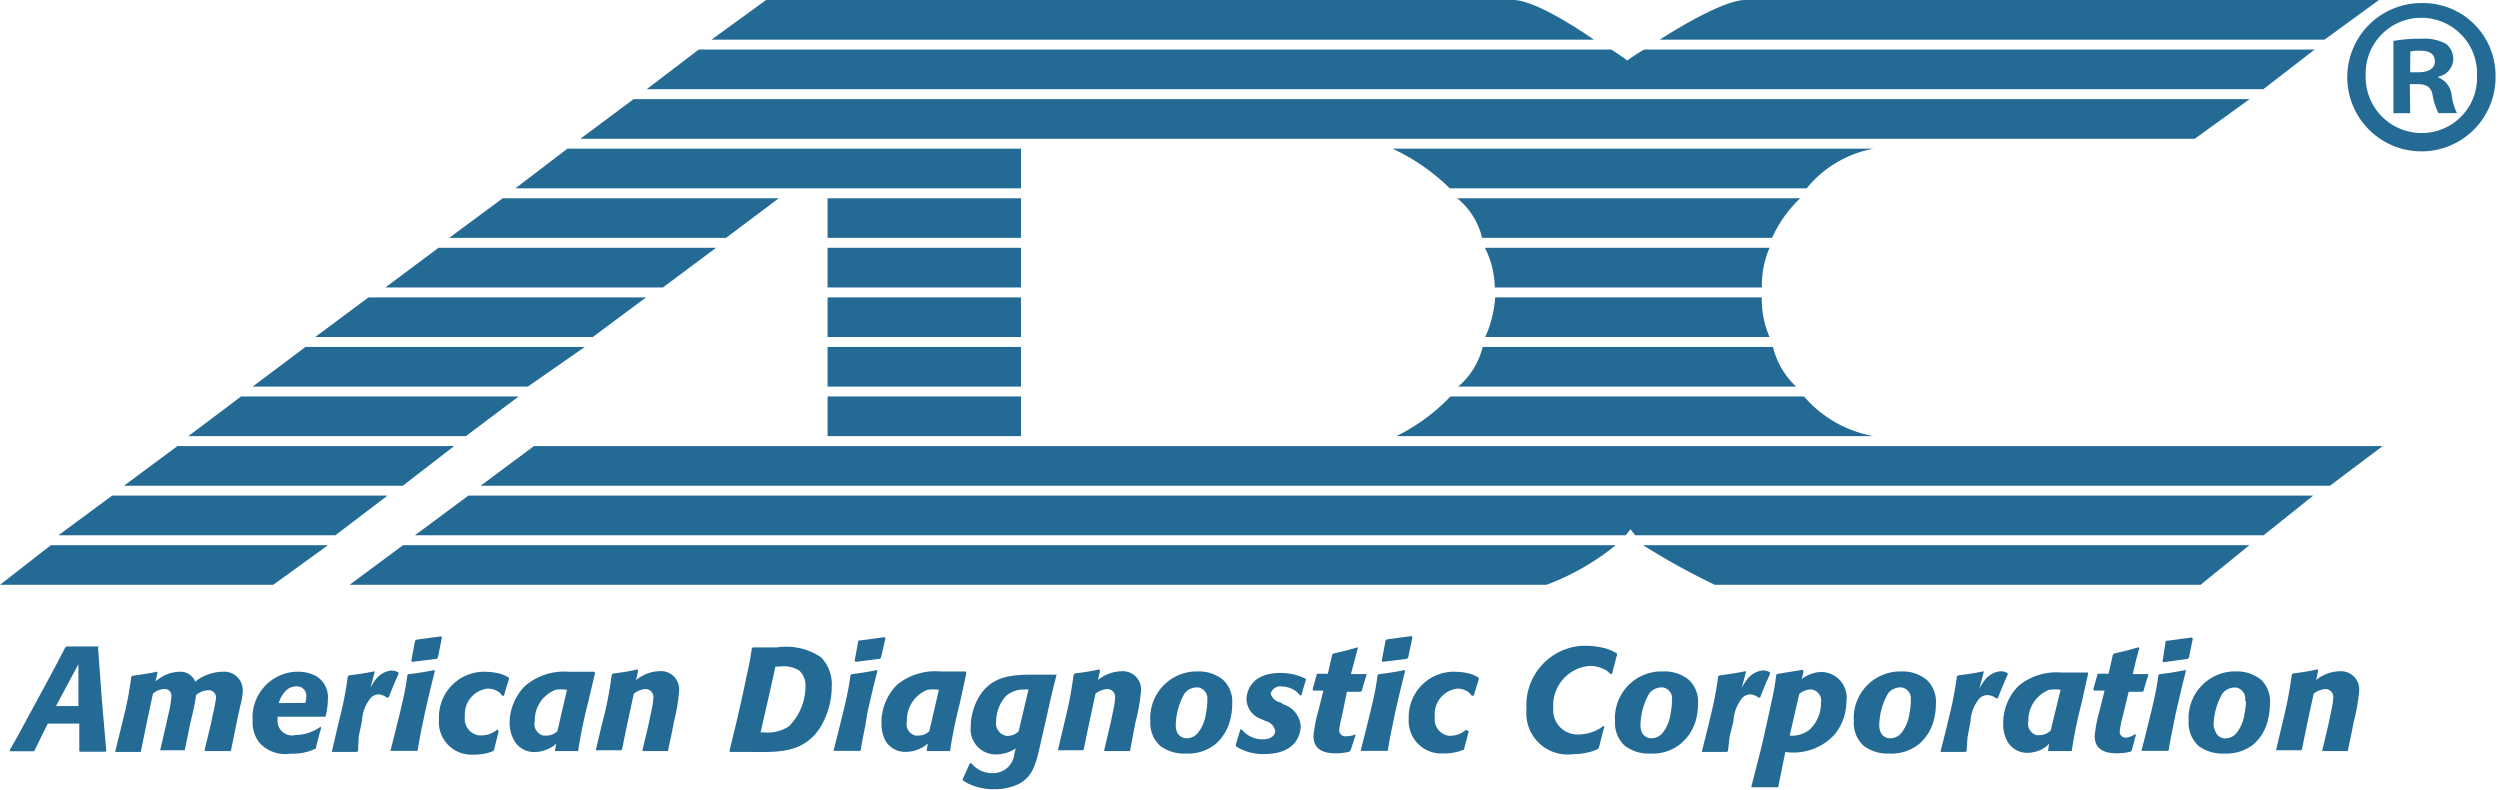 <svg xmlns="http://www.w3.org/2000/svg" viewBox="0 0 252.21 79.69"><defs><style>.cls-1{fill:#236a95;}</style></defs><title>ADCLOGO_wtag_blueb</title><g id="Logo"><path class="cls-1" d="M71.78,4l5.51-4h75.36c2.52,0,8.14,4,8.14,4m73.72,0L240,0H176.07c-2.52,0-8.62,4-8.62,4h67.06Zm-1,1H165.87a17.58,17.58,0,0,0-1.71,1.11C163.94,5.9,162.57,5,162.57,5H70.49L65.24,9H228.33ZM63.92,10l-5.37,4H221.41l5.54-4h-163Zm-6.68,5L52,19h51V15H57.24ZM240.37,45H53.87l-5.38,4H235.06Zm-75.88,8.38c.07.12.49.62.49.62h63.38l5-4H47.25l-5.39,4H164A6.33,6.33,0,0,0,164.49,53.39ZM163,55H40.66l-5.39,4H156a24.69,24.69,0,0,0,7-4Zm10,4h49l4.93-4H165.76A72.36,72.36,0,0,0,173,59ZM78.57,20H50.72l-5.4,4H73.24Zm-6.33,5h-28l-5.36,4h28Zm-7.06,5h-28L31.8,34h28ZM59,35H30.82l-5.33,4H53.25Zm-6.68,5h-28L19,44H47Zm-6.5,5H17.9l-5.39,4H40.64Zm-6.73,5H11.31L5.9,54H33.83Zm-6,5H5.13L0,59H27.56ZM103,24V20H83.49v4H103Zm0,5V25H83.49v4H103Zm0,5V30H83.49v4H103Zm0,5V35H83.49v4H103Zm0,5V40H83.49v4H103Zm44-24a7.23,7.23,0,0,1,2.52,4h29.25a12.86,12.86,0,0,1,2.84-4H147Zm34.2,19a8.14,8.14,0,0,1-2.34-4H149.58a7.63,7.63,0,0,1-2.47,4h34.05ZM140.49,15a20.65,20.65,0,0,1,5.77,4h36A11.4,11.4,0,0,1,189,15ZM189,44a12.06,12.06,0,0,1-7-4H146.32a19.21,19.21,0,0,1-5.45,4H189Zm-39.2-19a9,9,0,0,1,1,4h26.95a9.43,9.43,0,0,1,.77-4H149.79Zm28.72,9a9.47,9.47,0,0,1-.78-4H150.84a11.75,11.75,0,0,1-1,4h28.67Z"/><path class="cls-1" d="M9.89,65.33c.31,4.44.42,5.82.83,10.42l-.09.09H8.06L8,75.77V73H4.82l-.5,1-.83,1.71-.09.08H1v-.15c.64-1.13.83-1.43,1.9-3.44L4.69,68.9c.75-1.4,1.15-2.13,1.9-3.59l.13-.09H10Zm-4.24,5.9H7.91V67Z"/><path class="cls-1" d="M23.29,75.77H20.73l-.09-.11.63-2.6L21.49,72a15.81,15.81,0,0,0,.3-1.57.74.74,0,0,0-.67-.8H21a2.09,2.09,0,0,0-1.22.49,14.65,14.65,0,0,1-.31,1.67l-.33,1.44-.5,2.46H16.18v-.1l.58-2.49.22-1a10.7,10.7,0,0,0,.31-1.8.69.69,0,0,0-.57-.79h-.18a1.82,1.82,0,0,0-1.11.47l-.54,2.52-.69,3.36H11.63v-.07l.63-2.56.38-1.57c.35-1.57.39-1.9.61-3.39l.11-.09c1.07-.16,1.36-.19,2.53-.42v.08l-.19.89a7.22,7.22,0,0,1,.69-.49,3.8,3.8,0,0,1,1.73-.47,1.57,1.57,0,0,1,1.57,1,4.52,4.52,0,0,1,2.74-1,1.87,1.87,0,0,1,2.06,1.95,6.07,6.07,0,0,1-.24,1.44l-.31,1.41Z"/><path class="cls-1" d="M32.38,73.53c-.11.33-.19.66-.28,1s-.16.6-.22.88v.09a5.1,5.1,0,0,1-2.57.53,3.47,3.47,0,0,1-3.14-1.11,3.26,3.26,0,0,1-.68-2.22,4.61,4.61,0,0,1,4.27-4.93H30a3.81,3.81,0,0,1,1.9.44,2.49,2.49,0,0,1,1.18,2.34,7.07,7.07,0,0,1-.25,1.76H28v.46a1.46,1.46,0,0,0,1.82,1.38,4.42,4.42,0,0,0,2.54-.85Zm-1.57-2.62a3.43,3.43,0,0,0,.09-.67.94.94,0,0,0-.88-1h-.13a1.47,1.47,0,0,0-1.07.47,2.62,2.62,0,0,0-.69,1.22Z"/><path class="cls-1" d="M36.12,75.77l-.11.09H33.49v-.09L34,73.59l.31-1.3a35.63,35.63,0,0,0,.78-4.06l.11-.09c1.18-.16,1.43-.19,2.62-.42v0l-.45,1.68a4.89,4.89,0,0,1,.52-.83,2.24,2.24,0,0,1,1.56-.92,1.36,1.36,0,0,1,.75.19v.16c-.61,1.36-.67,1.57-1,2.38h-.17a1.57,1.57,0,0,0-.82-.33,1.22,1.22,0,0,0-.77.31,3.92,3.92,0,0,0-.92,2.36l-.33,1.57Z"/><path class="cls-1" d="M42.61,73.15c-.27,1.27-.31,1.57-.49,2.6H39.41v-.1c.45-1.74.53-2.09,1-4l.17-.74a27,27,0,0,0,.52-2.79l.11-.11a25.81,25.81,0,0,0,2.64-.42v.19c-.36,1.44-.5,2-1,4.19Zm1.57-6.82-.11.13-2.46.31-.12-.08.38-2.05.14-.11,2.48-.33.09.11Z"/><path class="cls-1" d="M50.31,73.77l-.47,1.88-.09.12-.44.16a5.19,5.19,0,0,1-1.57.2,3.28,3.28,0,0,1-3.45-3.61,4.56,4.56,0,0,1,4.36-4.75H49a6.07,6.07,0,0,1,1.16.13,3,3,0,0,1,1.19.49v.11l-.52,1.69h-.15l-.27-.31a1.93,1.93,0,0,0-1.22-.41,2.6,2.6,0,0,0-2.29,2.81,1.68,1.68,0,0,0,1.41,1.91h.29a2.43,2.43,0,0,0,1.57-.6Z"/><path class="cls-1" d="M59.32,70.91a49.43,49.43,0,0,0-1,4.86H56v-.09l.11-.66a2.65,2.65,0,0,1-.77.52,3.39,3.39,0,0,1-1.43.33,2.29,2.29,0,0,1-2-1.1A3.62,3.62,0,0,1,51.41,73,5.35,5.35,0,0,1,53,69.17a6.07,6.07,0,0,1,4.38-1.4h2.56l.09.13ZM57.2,69.59a4.19,4.19,0,0,0-1.15,0,3.29,3.29,0,0,0-2.1,3.18,1.19,1.19,0,0,0,.87,1.44h.26a1.65,1.65,0,0,0,1.15-.44Z"/><path class="cls-1" d="M67.38,75.77H64.82v-.11l.6-2.53.33-1.57a8,8,0,0,0,.17-1.22.8.8,0,0,0-.77-.83h0a2.13,2.13,0,0,0-1.21.47c-.56,2.6-.74,3.4-1.18,5.62l-.11.09H60.13v-.11L60.74,73,61,72a38.39,38.39,0,0,0,.71-3.92l.13-.13a25.1,25.1,0,0,0,2.51-.42v.27l-.19.82a3.86,3.86,0,0,1,2.35-.91,1.84,1.84,0,0,1,2,2A18.49,18.49,0,0,1,68,72.77l-.19,1Z"/><path class="cls-1" d="M73.59,75.77l.82-3.4.6-2.68c.09-.45.19-.89.28-1.36.35-1.57.35-1.57.56-2.93l.11-.09h2.42a6.27,6.27,0,0,1,4.45,1,3.91,3.91,0,0,1,1.08,2.95,7.94,7.94,0,0,1-1.24,4.25c-1.66,2.43-4.08,2.38-6.81,2.35H73.65Zm3.14-1.88h.33a4,4,0,0,0,2.51-.6,5.73,5.73,0,0,0,1.69-4.08,2,2,0,0,0-.64-1.57,3,3,0,0,0-2-.39h-.39l-.56,2.52Z"/><path class="cls-1" d="M87.31,73.15c-.27,1.27-.31,1.57-.49,2.6H84.11v-.1c.45-1.74.53-2.09,1-4l.17-.74a27,27,0,0,0,.52-2.79l.11-.11a25.82,25.82,0,0,0,2.58-.42v.18c-.36,1.44-.5,2-1,4.19Zm1.57-6.82-.11.13-2.46.31-.09-.11.38-2.05h.16l2.48-.33.09.11Z"/><path class="cls-1" d="M96.84,70.91a49.34,49.34,0,0,0-1,4.86H93.49v-.09L93.6,75a2.65,2.65,0,0,1-.77.52,3.39,3.39,0,0,1-1.43.33,2.29,2.29,0,0,1-2.06-1.1A3.62,3.62,0,0,1,88.93,73a5.35,5.35,0,0,1,1.56-3.91,6.07,6.07,0,0,1,4.38-1.35h2.56l.06.16Zm-2.12-1.32a4.19,4.19,0,0,0-1.15,0,3.29,3.29,0,0,0-2.08,3.18,1.19,1.19,0,0,0,.87,1.44h.26a1.65,1.65,0,0,0,1.13-.44Z"/><path class="cls-1" d="M106.61,68c-.49,1.91-.58,2.34-1.11,4.71l-.46,2c-.52,2.34-.78,3.59-2.29,4.39a5.51,5.51,0,0,1-2.43.52,5.84,5.84,0,0,1-2.37-.45,3.42,3.42,0,0,1-.83-.46V78.6L97.84,77H98a2.68,2.68,0,0,0,2.16,1,2.16,2.16,0,0,0,2.18-2l.13-.5a3.54,3.54,0,0,1-2,.61,2.53,2.53,0,0,1-2.54-2.78,6.09,6.09,0,0,1,.77-2.92c1.3-2.27,3.47-2.31,5.19-2.35h2.7Zm-3.12,1.57a2.71,2.71,0,0,0-2,.64,3.91,3.91,0,0,0-1,2.6,1.27,1.27,0,0,0,1.08,1.43h.09a1.74,1.74,0,0,0,.75-.19l.35-.25,1-4.25h-.27Z"/><path class="cls-1" d="M114,75.77H111.4v-.11l.6-2.53.33-1.57a8,8,0,0,0,.17-1.22.8.8,0,0,0-.77-.83h0a2.13,2.13,0,0,0-1.21.47c-.56,2.6-.74,3.4-1.18,5.62l-.11.09h-2.48v-.11l.61-2.59.24-1a38.39,38.39,0,0,0,.71-3.92l.13-.13a25.1,25.1,0,0,0,2.51-.42v.27l-.19.82a3.86,3.86,0,0,1,2.35-.89,1.84,1.84,0,0,1,2,2,18.49,18.49,0,0,1-.56,3.14l-.19,1Z"/><path class="cls-1" d="M122.61,75.08a4.44,4.44,0,0,1-3,.94,4,4,0,0,1-2.56-.77,3.14,3.14,0,0,1-1-2.51,4.71,4.71,0,0,1,4.4-5h.3a3.87,3.87,0,0,1,2.62.83,3,3,0,0,1,.94,2.42,6.35,6.35,0,0,1-.19,1.57A4.71,4.71,0,0,1,122.61,75.08Zm-.82-4.41a1.13,1.13,0,0,0-.9-1.32h-.17a1.57,1.57,0,0,0-1.22.61,6.62,6.62,0,0,0-.88,3.14,1.73,1.73,0,0,0,.09.66,1.05,1.05,0,0,0,1.07.72,1.46,1.46,0,0,0,1.1-.58,4,4,0,0,0,.78-1.93,6.38,6.38,0,0,0,.14-1.27Z"/><path class="cls-1" d="M124.66,75.16l.47-1.57h.14a2.71,2.71,0,0,0,2.09,1c1.16,0,1.29-.66,1.29-.86a1.3,1.3,0,0,0-1-1l-.33-.16a2.2,2.2,0,0,1-1.57-2c0-.38.14-2.68,3.44-2.68a5.65,5.65,0,0,1,2.56.6v.08c-.24.77-.28.91-.45,1.57h-.16a2.48,2.48,0,0,0-.45-.44,2.42,2.42,0,0,0-1.35-.44,1,1,0,0,0-1.15.71h0a1.24,1.24,0,0,0,1,.89l.3.21a2.48,2.48,0,0,1,1.73,2.18c0,.72-.38,2.82-3.67,2.82a5,5,0,0,1-2.82-.75Z"/><path class="cls-1" d="M136.25,75.71l-.13.13a6.67,6.67,0,0,1-1.35.16c-1.29,0-2.26-.41-2.26-1.74a13.74,13.74,0,0,1,.5-2.59l.5-2h-1l-.09-.13.44-1.57h1.1l.44-1.93.11-.11c1.13-.25,1.43-.33,2.46-.63v.13l-.33,1.24L136.29,68h1.57v.11c-.2.63-.27.78-.47,1.57l-.13.11h-1.38l-.5,2.46a9.49,9.49,0,0,0-.28,1.41.61.61,0,0,0,.6.62h.1a2.35,2.35,0,0,0,.88-.17h.09Z"/><path class="cls-1" d="M140.49,73.15c-.27,1.27-.31,1.57-.49,2.6h-2.71v-.1c.45-1.74.53-2.09,1-4l.17-.74a26.88,26.88,0,0,0,.52-2.79l.11-.11a25.82,25.82,0,0,0,2.64-.42v.19c-.36,1.44-.5,2-1,4.19Zm1.57-6.82-.11.13-2.46.31-.09-.11.38-2.05.14-.11,2.48-.33.09.14Z"/><path class="cls-1" d="M148.17,73.77l-.49,1.88h-.08l-.44.16a5.19,5.19,0,0,1-1.57.2,3.28,3.28,0,0,1-3.47-3.5,4.56,4.56,0,0,1,4.37-4.74h.35a6.07,6.07,0,0,1,1.16.13,3,3,0,0,1,1.19.49v.11l-.52,1.69h-.18l-.27-.31a1.93,1.93,0,0,0-1.21-.41,2.6,2.6,0,0,0-2.26,2.85,1.68,1.68,0,0,0,1.41,1.91h.16a2.43,2.43,0,0,0,1.57-.6Z"/><path class="cls-1" d="M161.3,75.43l-.09.13-.45.19a6.35,6.35,0,0,1-2.05.33A4.16,4.16,0,0,1,154,71.55a6,6,0,0,1,5.58-6.4h.46a7.36,7.36,0,0,1,1.38.14,4.71,4.71,0,0,1,1.71.64v.13L162.62,68h-.13l-.41-.35a3.28,3.28,0,0,0-1.73-.47,4,4,0,0,0-3.65,4.24,2.46,2.46,0,0,0,2.68,2.67,4,4,0,0,0,1-.16,4.09,4.09,0,0,0,1.35-.67h.13Z"/><path class="cls-1" d="M169.49,75.08a4.44,4.44,0,0,1-3,.94,4,4,0,0,1-2.56-.77,3.14,3.14,0,0,1-1-2.51,4.71,4.71,0,0,1,4.44-5h.39a3.86,3.86,0,0,1,2.6.83A3,3,0,0,1,171.3,71a6.37,6.37,0,0,1-.19,1.57A4.71,4.71,0,0,1,169.49,75.08Zm-.82-4.41a1.13,1.13,0,0,0-.9-1.32h-.17a1.57,1.57,0,0,0-1.22.61,6.62,6.62,0,0,0-.88,3.14,1.74,1.74,0,0,0,.09.66,1.05,1.05,0,0,0,1.07.72,1.46,1.46,0,0,0,1.1-.58,4,4,0,0,0,.78-1.93,6.37,6.37,0,0,0,.13-1.27h0Z"/><path class="cls-1" d="M174.32,75.77l-.11.09H171.7v-.09l.55-2.18.31-1.3a35.58,35.58,0,0,0,.78-4.06l.11-.09c1.18-.16,1.43-.19,2.62-.42l.09,0-.45,1.68a4.88,4.88,0,0,1,.53-.83,2.24,2.24,0,0,1,1.57-.93,1.36,1.36,0,0,1,.75.19V68c-.61,1.36-.67,1.57-1,2.38h-.16a1.57,1.57,0,0,0-.82-.33,1.22,1.22,0,0,0-.77.31,3.92,3.92,0,0,0-.93,2.38l-.39,1.58Z"/><path class="cls-1" d="M181.76,68.51a3.39,3.39,0,0,1,2-.72,2.59,2.59,0,0,1,2.51,3,5.32,5.32,0,0,1-1.16,3.28,5.63,5.63,0,0,1-5,1.79l-.72,3.56h-2.7v-.1l.91-3.55.27-1.13c.3-1.35.6-2.67.88-4a22.76,22.76,0,0,0,.44-2.54l.11-.11,2.57-.42.08.2Zm-1.21,5.71h.36a2.84,2.84,0,0,0,1.65-.61,3.69,3.69,0,0,0,1.15-2.68,1.16,1.16,0,0,0-.9-1.37h-.21a1.93,1.93,0,0,0-1.08.44Z"/><path class="cls-1" d="M193.58,75.08a4.44,4.44,0,0,1-3,.94,4,4,0,0,1-2.56-.77,3.14,3.14,0,0,1-1-2.51,4.71,4.71,0,0,1,4.44-5h.3a3.86,3.86,0,0,1,2.6.83A3,3,0,0,1,195.3,71a6.37,6.37,0,0,1-.19,1.57A4.71,4.71,0,0,1,193.58,75.08Zm-.82-4.41a1.13,1.13,0,0,0-.9-1.32h-.17a1.57,1.57,0,0,0-1.22.61,6.62,6.62,0,0,0-.88,3.14,1.74,1.74,0,0,0,.09.66,1.05,1.05,0,0,0,1.07.72,1.46,1.46,0,0,0,1.1-.58,4,4,0,0,0,.78-1.93,6.42,6.42,0,0,0,.14-1.27Z"/><path class="cls-1" d="M198.4,75.77l-.11.09h-2.51v-.09l.55-2.18.31-1.3a35.58,35.58,0,0,0,.78-4.06l.11-.09c1.18-.16,1.43-.19,2.62-.42v0l-.47,1.76a4.88,4.88,0,0,1,.53-.83,2.24,2.24,0,0,1,1.58-.93,1.36,1.36,0,0,1,.75.19v.16c-.61,1.36-.67,1.57-1,2.38h-.16a1.57,1.57,0,0,0-.89-.33,1.22,1.22,0,0,0-.77.31,3.92,3.92,0,0,0-.93,2.38l-.3,1.58Z"/><path class="cls-1" d="M210,70.91a49.43,49.43,0,0,0-1,4.86h-2.38v-.09l.11-.66a2.67,2.67,0,0,1-.8.6,3.39,3.39,0,0,1-1.43.33,2.29,2.29,0,0,1-2-1.18,3.62,3.62,0,0,1-.41-1.74,5.35,5.35,0,0,1,1.57-3.86A6.07,6.07,0,0,1,208,67.85h2.65V68Zm-2.12-1.32a4.19,4.19,0,0,0-1.15,0,3.29,3.29,0,0,0-2.1,3.14,1.19,1.19,0,0,0,.85,1.44h.25a1.65,1.65,0,0,0,1.15-.47Z"/><path class="cls-1" d="M215.06,75.71l-.13.13a6.67,6.67,0,0,1-1.35.16c-1.29,0-2.26-.41-2.26-1.74a13.74,13.74,0,0,1,.5-2.59l.5-2h-1.05l-.09-.13.44-1.57h1.1l.44-1.93.11-.11c1.13-.25,1.43-.33,2.46-.63l.09.09-.33,1.21L215.16,68h1.57v.11c-.2.63-.27.78-.47,1.57l-.13.11h-1.38l-.63,2.6a9.49,9.49,0,0,0-.28,1.41.61.61,0,0,0,.6.62h.1a2.35,2.35,0,0,0,.82-.33h.13Z"/><path class="cls-1" d="M219.26,73.15c-.27,1.27-.31,1.57-.49,2.6h-2.71v-.1c.45-1.74.53-2.09,1-4l.17-.74a26.88,26.88,0,0,0,.52-2.79l.11-.11a25.82,25.82,0,0,0,2.64-.42v.18c-.36,1.44-.5,2-1,4.19Zm1.57-6.82-.11.13-2.46.35-.09-.11.32-2.06h.16l2.48-.33.09.11Z"/><path class="cls-1" d="M227.36,75.08a4.44,4.44,0,0,1-3,.94,4,4,0,0,1-2.56-.77,3.14,3.14,0,0,1-1-2.51,4.71,4.71,0,0,1,4.4-5h.3a3.86,3.86,0,0,1,2.6.83A3,3,0,0,1,229,71a6.37,6.37,0,0,1-.19,1.57A4.71,4.71,0,0,1,227.36,75.08Zm-.87-4.4a1.13,1.13,0,0,0-.9-1.32h-.17a1.57,1.57,0,0,0-1.22.61,6.62,6.62,0,0,0-.88,3.14,1.74,1.74,0,0,0,.17.66,1.05,1.05,0,0,0,1.07.72,1.46,1.46,0,0,0,1.1-.58,4,4,0,0,0,.78-1.93,6.42,6.42,0,0,0,.14-1.27Z"/><path class="cls-1" d="M236.85,75.77h-2.56v-.11l.6-2.53.33-1.57a8,8,0,0,0,.17-1.22.8.8,0,0,0-.77-.83h0a2.15,2.15,0,0,0-1.21.47c-.56,2.6-.74,3.4-1.18,5.62l-.11.09h-2.48v-.11l.61-2.59.24-1a38.39,38.39,0,0,0,.71-3.92l.13-.13a25.1,25.1,0,0,0,2.51-.42v.27l-.19.82a3.86,3.86,0,0,1,2.35-.89,1.84,1.84,0,0,1,2,2,18.49,18.49,0,0,1-.56,3.14l-.19,1Z"/><path class="cls-1" d="M251.76,7.6A7.48,7.48,0,1,1,244.31.31,7.31,7.31,0,0,1,251.76,7.6Zm-13.1,0a5.64,5.64,0,0,0,5.68,5.82,5.57,5.57,0,0,0,5.55-5.77,5.62,5.62,0,1,0-11.23,0Zm4.49,3.82h-1.69V4.13a14.69,14.69,0,0,1,2.8-.22,4.54,4.54,0,0,1,2.53.53A2,2,0,0,1,247.5,6,1.87,1.87,0,0,1,246,7.73v.09a2.15,2.15,0,0,1,1.33,1.77,5.51,5.51,0,0,0,.54,1.82H246a6.34,6.34,0,0,1-.58-1.77c-.13-.8-.57-1.15-1.51-1.15h-.8Zm0-4.13h.8c.93,0,1.69-.31,1.69-1.07s-.49-1.11-1.55-1.11a4,4,0,0,0-.93.09Z"/></g></svg>